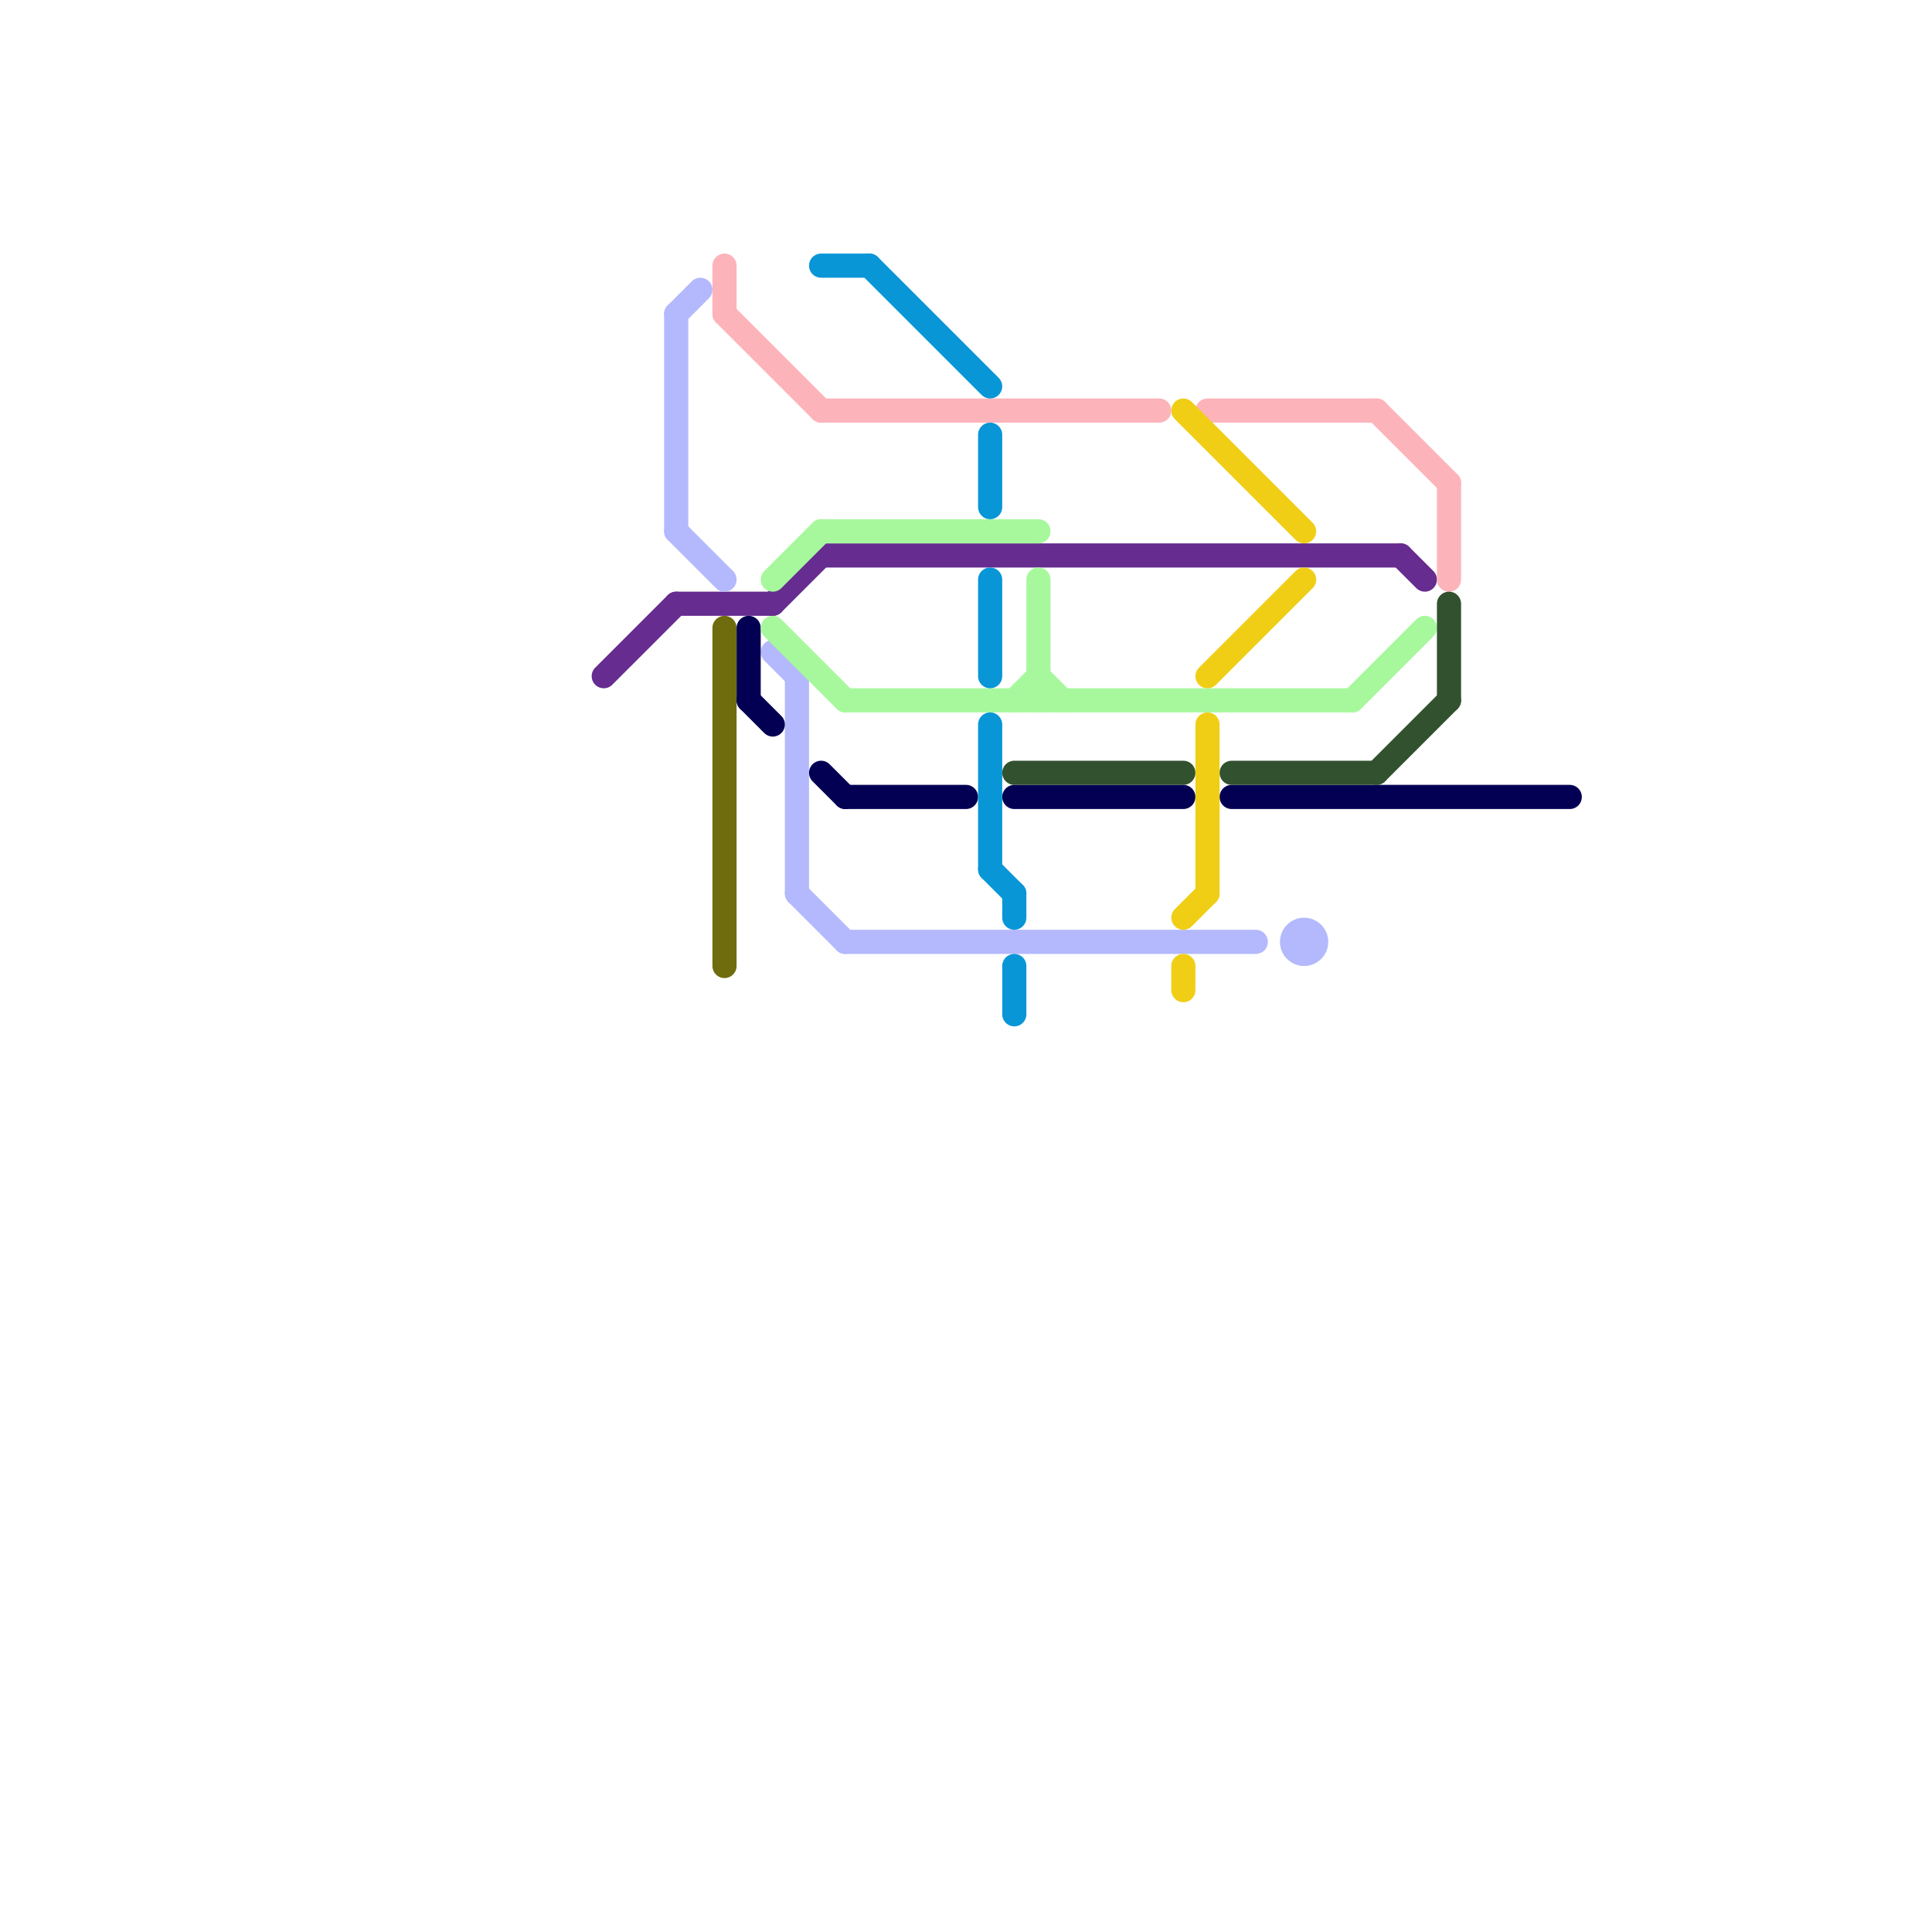 
<svg version="1.1" xmlns="http://www.w3.org/2000/svg" viewBox="0 0 80 80">
<style>text { font: 1px Helvetica; font-weight: 600; white-space: pre; dominant-baseline: central; } line { stroke-width: 1; fill: none; stroke-linecap: round; stroke-linejoin: round; } .c0 { stroke: #662c90 } .c1 { stroke: #b3b9fc } .c2 { stroke: #fcb3ba } .c3 { stroke: #6e6c0c } .c4 { stroke: #030053 } .c5 { stroke: #a7f89d } .c6 { stroke: #0896d7 } .c7 { stroke: #32512e } .c8 { stroke: #f0ce15 }</style><defs><g id="wm-xf"><circle r="1.2" fill="#000"/><circle r="0.9" fill="#fff"/><circle r="0.6" fill="#000"/><circle r="0.3" fill="#fff"/></g><g id="wm"><circle r="0.6" fill="#000"/><circle r="0.3" fill="#fff"/></g></defs><line class="c0" x1="28" y1="25" x2="32" y2="25"/><line class="c0" x1="58" y1="23" x2="59" y2="24"/><line class="c0" x1="32" y1="25" x2="34" y2="23"/><line class="c0" x1="25" y1="28" x2="28" y2="25"/><line class="c0" x1="34" y1="23" x2="58" y2="23"/><line class="c1" x1="28" y1="13" x2="29" y2="12"/><line class="c1" x1="35" y1="39" x2="52" y2="39"/><line class="c1" x1="33" y1="28" x2="33" y2="37"/><line class="c1" x1="28" y1="22" x2="30" y2="24"/><line class="c1" x1="33" y1="37" x2="35" y2="39"/><line class="c1" x1="28" y1="13" x2="28" y2="22"/><line class="c1" x1="32" y1="27" x2="33" y2="28"/><circle cx="54" cy="39" r="1" fill="#b3b9fc" /><line class="c2" x1="30" y1="13" x2="34" y2="17"/><line class="c2" x1="34" y1="17" x2="48" y2="17"/><line class="c2" x1="50" y1="17" x2="57" y2="17"/><line class="c2" x1="30" y1="11" x2="30" y2="13"/><line class="c2" x1="60" y1="20" x2="60" y2="24"/><line class="c2" x1="57" y1="17" x2="60" y2="20"/><line class="c3" x1="30" y1="26" x2="30" y2="40"/><line class="c4" x1="31" y1="26" x2="31" y2="29"/><line class="c4" x1="31" y1="29" x2="32" y2="30"/><line class="c4" x1="35" y1="33" x2="40" y2="33"/><line class="c4" x1="51" y1="33" x2="65" y2="33"/><line class="c4" x1="42" y1="33" x2="49" y2="33"/><line class="c4" x1="34" y1="32" x2="35" y2="33"/><line class="c5" x1="43" y1="28" x2="44" y2="29"/><line class="c5" x1="32" y1="24" x2="34" y2="22"/><line class="c5" x1="35" y1="29" x2="56" y2="29"/><line class="c5" x1="56" y1="29" x2="59" y2="26"/><line class="c5" x1="34" y1="22" x2="43" y2="22"/><line class="c5" x1="42" y1="29" x2="43" y2="28"/><line class="c5" x1="43" y1="24" x2="43" y2="29"/><line class="c5" x1="32" y1="26" x2="35" y2="29"/><line class="c6" x1="41" y1="18" x2="41" y2="21"/><line class="c6" x1="41" y1="30" x2="41" y2="36"/><line class="c6" x1="42" y1="37" x2="42" y2="38"/><line class="c6" x1="42" y1="40" x2="42" y2="42"/><line class="c6" x1="41" y1="36" x2="42" y2="37"/><line class="c6" x1="36" y1="11" x2="41" y2="16"/><line class="c6" x1="34" y1="11" x2="36" y2="11"/><line class="c6" x1="41" y1="24" x2="41" y2="28"/><line class="c7" x1="42" y1="32" x2="49" y2="32"/><line class="c7" x1="60" y1="25" x2="60" y2="29"/><line class="c7" x1="51" y1="32" x2="57" y2="32"/><line class="c7" x1="57" y1="32" x2="60" y2="29"/><line class="c8" x1="50" y1="28" x2="54" y2="24"/><line class="c8" x1="49" y1="38" x2="50" y2="37"/><line class="c8" x1="49" y1="17" x2="54" y2="22"/><line class="c8" x1="50" y1="30" x2="50" y2="37"/><line class="c8" x1="49" y1="40" x2="49" y2="41"/>
</svg>
